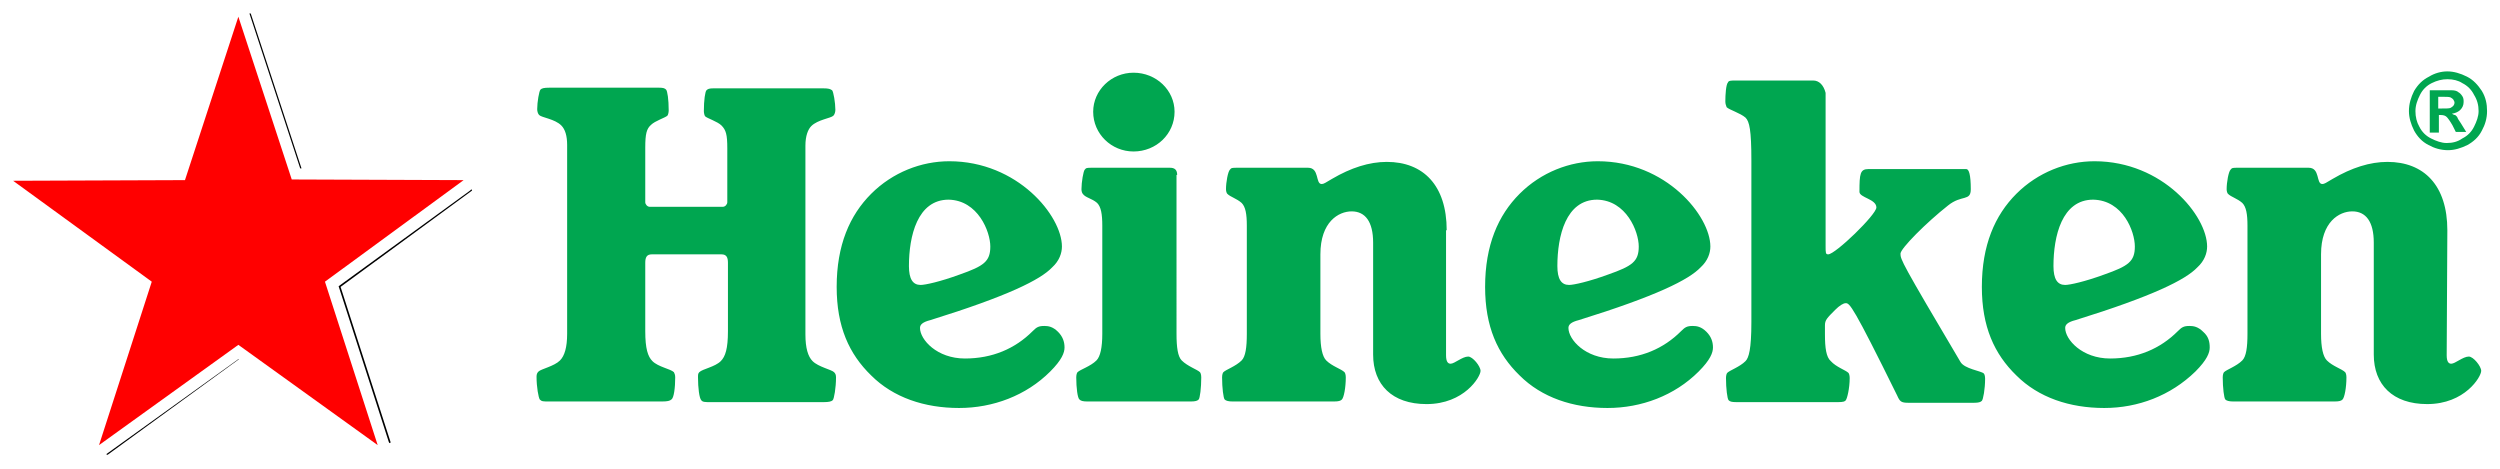 <svg xmlns="http://www.w3.org/2000/svg" xmlns:xlink="http://www.w3.org/1999/xlink" id="Layer_1" x="0px" y="0px" viewBox="0 0 384 72" style="enable-background:new 0 0 384 72;" xml:space="preserve"><style type="text/css">	.st0{fill:#00A650;}	.st1{fill:#FF0000;}</style><g id="layer1" transform="translate(-361.988,-441.333)">	<path id="path4051" d="M400.3,443.4l7.8,23.8h0.2l-7.8-23.8H400.3z M434.4,470.4l-0.2,0.2L414,485.3l7.7,23.9l0.1,0.2l0.2-0.1  l-7.7-23.9l20.2-14.8L434.4,470.4z M398.6,496.5l-20.3,14.6l0.2,0.1l20.2-14.7L398.6,496.5z"></path>	<path id="path50" class="st0" d="M514.1,479.2c0,2.3-1,3-4.7,4.3c-3,1.1-5.3,1.6-6,1.6c-1.2,0-1.8-0.9-1.8-2.9  c0-4.6,1.3-10.2,6.1-10.2C512.2,472.1,514.1,476.9,514.1,479.2 M465.7,499.3c0-0.4-0.1-0.6-0.2-0.8c-0.5-0.5-2.4-0.8-3.3-1.7  c-0.7-0.7-1.1-1.9-1.1-4.6v-10.5c0-0.8,0.2-1.3,1-1.3h10.7c0.8,0,1,0.5,1,1.3v10.5c0,2.7-0.4,3.9-1.1,4.6c-0.9,0.9-2.8,1.2-3.3,1.7  c-0.2,0.2-0.2,0.4-0.2,0.8c0,1.6,0.2,3.2,0.5,3.5c0.2,0.3,0.6,0.3,1.4,0.3h17.4c0.8,0,1.2-0.1,1.4-0.3c0.2-0.2,0.5-1.9,0.5-3.5  c0-0.4-0.1-0.6-0.3-0.8c-0.4-0.4-2.4-0.8-3.3-1.7c-0.7-0.7-1.1-2-1.1-4.1v-29c0-1.5,0.4-2.5,0.9-3c1-1,3-1.2,3.4-1.6  c0.2-0.2,0.3-0.6,0.3-0.9c0-1.1-0.3-2.8-0.5-3c-0.3-0.2-0.5-0.3-1.4-0.3h-16.8c-0.7,0-0.9,0.1-1.1,0.3c-0.2,0.2-0.4,1.5-0.4,3.2  c0,0.3,0.1,0.7,0.2,0.8c0.3,0.3,1.9,0.8,2.5,1.4c0.7,0.7,0.9,1.4,0.9,3.5v8.3c0,0.3-0.3,0.7-0.7,0.7h-11.2c-0.4,0-0.7-0.4-0.7-0.7  V464c0-2.1,0.2-2.9,0.9-3.5c0.6-0.6,2.2-1.1,2.5-1.4c0.1-0.1,0.2-0.5,0.2-0.8c0-1.7-0.2-3-0.4-3.2c-0.2-0.2-0.4-0.3-1.1-0.3h-16.8  c-0.9,0-1.2,0.1-1.4,0.3c-0.2,0.2-0.5,1.9-0.5,3c0,0.3,0.1,0.7,0.3,0.9c0.4,0.4,2.4,0.6,3.4,1.6c0.6,0.6,0.9,1.6,0.9,3v29  c0,2.1-0.4,3.4-1.1,4.1c-0.9,0.9-2.9,1.3-3.3,1.7c-0.2,0.2-0.3,0.4-0.3,0.8c0,1.6,0.3,3.2,0.5,3.5c0.3,0.3,0.5,0.3,1.4,0.3h17.4  c0.8,0,1.2-0.1,1.4-0.3C465.5,502.5,465.7,500.9,465.7,499.3 M523.3,498.4c1.8-1.8,2.2-2.9,2.2-3.7c0-0.9-0.3-1.7-1-2.4  c-0.8-0.8-1.5-0.9-2.1-0.9c-0.9,0-1.2,0.2-1.8,0.8c-2.7,2.7-6.2,4.2-10.4,4.2c-4.3,0-6.9-2.9-6.9-4.7c0-0.5,0.4-0.9,1.6-1.2  c11.9-3.7,16.9-6.2,18.7-8.1c1.1-1,1.5-2.2,1.5-3.2c0-4.7-6.8-13.1-17.3-13.1c-4.3,0-8.7,1.7-12,5c-3.3,3.3-5.3,7.9-5.3,14.3  c0,6.1,1.9,10.3,5.3,13.6c3.4,3.4,8.2,5,13.5,5C514.5,504,519.6,502.1,523.3,498.4 M542.8,468.2c0-0.8-0.4-1.1-1.1-1.1h-12  c-0.7,0-0.9,0-1.1,0.3c-0.2,0.2-0.5,1.9-0.5,3c0,0.3,0.1,0.6,0.2,0.7c0.4,0.6,1.4,0.7,2.2,1.4c0.6,0.6,0.8,1.7,0.8,3.5v16.6  c0,2.1-0.3,3.5-0.9,4.1c-0.9,0.9-2.5,1.4-2.9,1.8c-0.1,0.1-0.2,0.4-0.2,0.8c0,1.6,0.2,3.2,0.5,3.4c0.2,0.2,0.5,0.3,1.2,0.3h15.9  c0.7,0,1-0.1,1.2-0.3c0.2-0.2,0.4-1.8,0.4-3.4c0-0.4-0.1-0.7-0.2-0.8c-0.4-0.4-1.9-0.9-2.8-1.8c-0.6-0.6-0.8-2-0.8-4.1V468.2  L542.8,468.2z M536.1,452.5c-3.4,0-6.2,2.7-6.2,6c0,3.4,2.8,6.1,6.2,6.1c3.5,0,6.3-2.7,6.3-6.1  C542.4,455.2,539.6,452.5,536.1,452.5 M584.2,476.7c0-6.9-3.6-10.5-9.2-10.5c-2.7,0-5.5,0.9-8.4,2.6c-1,0.6-1.3,0.8-1.6,0.8  c-1,0-0.3-2.5-2.1-2.5H552c-0.7,0-0.9,0-1.1,0.3c-0.3,0.3-0.6,1.9-0.6,3c0,0.3,0.1,0.6,0.2,0.7c0.5,0.5,1.4,0.7,2.2,1.4  c0.6,0.6,0.8,1.7,0.8,3.5v16.6c0,2.1-0.2,3.5-0.8,4.1c-0.9,0.9-2.4,1.4-2.8,1.8c-0.1,0.1-0.2,0.4-0.2,0.8c0,1.6,0.2,3.2,0.4,3.4  c0.2,0.2,0.6,0.3,1.2,0.3h15.6c0.7,0,1-0.1,1.2-0.3c0.3-0.3,0.6-1.8,0.6-3.4c0-0.4-0.1-0.7-0.2-0.8c-0.5-0.5-1.9-0.9-2.8-1.8  c-0.6-0.6-0.9-2-0.9-4.1v-12.2c0-5,2.8-6.6,4.8-6.6c2.1,0,3.3,1.6,3.3,4.8v17.2c0,4.6,2.9,7.6,8.2,7.6c5.8,0,8.3-4.2,8.3-5.1  c0-0.7-1.2-2.2-1.9-2.2c-0.9,0-2.1,1.1-2.7,1.1c-0.4,0-0.7-0.3-0.7-1.3V476.7L584.2,476.7z M699.2,498.4c1.8-1.8,2.2-2.9,2.2-3.7  c0-0.9-0.2-1.7-1-2.4c-0.8-0.8-1.5-0.9-2.1-0.9c-0.9,0-1.2,0.2-1.8,0.8c-2.7,2.7-6.2,4.2-10.4,4.2c-4.3,0-6.9-2.9-6.9-4.7  c0-0.5,0.4-0.9,1.6-1.2c11.9-3.7,16.9-6.2,18.7-8.1c1.1-1,1.5-2.2,1.5-3.2c0-4.7-6.8-13.1-17.3-13.1c-4.3,0-8.7,1.7-12,5  c-3.3,3.3-5.3,7.9-5.3,14.3c0,6.1,1.9,10.3,5.3,13.6c3.4,3.4,8.2,5,13.5,5C690.4,504,695.4,502.1,699.2,498.4 M689.9,479.2  c0,2.3-1,3-4.7,4.3c-3,1.1-5.3,1.6-6,1.6c-1.2,0-1.8-0.9-1.8-2.9c0-4.6,1.3-10.2,6.1-10.2C688.1,472.1,689.9,476.9,689.9,479.2   M622.9,498.4c1.8-1.8,2.2-2.9,2.2-3.7c0-0.9-0.3-1.7-1-2.4c-0.8-0.8-1.5-0.9-2.1-0.9c-0.9,0-1.2,0.2-1.8,0.8  c-2.7,2.7-6.2,4.2-10.4,4.2c-4.3,0-6.9-2.9-6.9-4.7c0-0.5,0.4-0.9,1.6-1.2c11.9-3.7,16.9-6.2,18.7-8.1c1.1-1,1.5-2.2,1.5-3.2  c0-4.7-6.8-13.1-17.3-13.1c-4.3,0-8.7,1.7-12,5c-3.3,3.3-5.3,7.9-5.3,14.3c0,6.1,1.9,10.3,5.3,13.6c3.4,3.4,8.2,5,13.5,5  C614.1,504,619.2,502.1,622.9,498.4 M613.7,479.2c0,2.3-1,3-4.7,4.3c-3,1.1-5.3,1.6-6,1.6c-1.2,0-1.8-0.9-1.8-2.9  c0-4.6,1.3-10.2,6.1-10.2C611.8,472.1,613.7,476.9,613.7,479.2 M737.9,476.7c0-6.9-3.6-10.5-9.2-10.5c-2.7,0-5.5,0.9-8.4,2.6  c-1,0.6-1.3,0.8-1.6,0.8c-1,0-0.3-2.5-2.1-2.5h-10.9c-0.7,0-0.9,0-1.1,0.3c-0.3,0.3-0.6,1.9-0.6,3c0,0.3,0.1,0.6,0.2,0.7  c0.5,0.5,1.4,0.7,2.2,1.4c0.6,0.6,0.8,1.7,0.8,3.5v16.6c0,2.1-0.2,3.5-0.8,4.1c-0.9,0.9-2.4,1.4-2.8,1.8c-0.1,0.1-0.2,0.4-0.2,0.8  c0,1.6,0.2,3.2,0.4,3.4c0.2,0.2,0.6,0.3,1.2,0.3h15.6c0.7,0,1-0.1,1.2-0.3c0.3-0.3,0.6-1.8,0.6-3.4c0-0.4-0.1-0.7-0.2-0.8  c-0.5-0.5-1.9-0.9-2.8-1.8c-0.6-0.6-0.9-2-0.9-4.1v-12.2c0-5,2.8-6.6,4.8-6.6c2.1,0,3.3,1.6,3.3,4.8v17.2c0,4.6,2.9,7.6,8.2,7.6  c5.8,0,8.3-4.2,8.3-5.1c0-0.7-1.2-2.2-1.9-2.2c-0.9,0-2.1,1.1-2.7,1.1c-0.4,0-0.7-0.3-0.7-1.3L737.9,476.7L737.9,476.7z   M640.5,453.7h-11.9c-0.7,0-1.1,0-1.2,0.3c-0.3,0.3-0.4,1.9-0.4,2.9c0,0.4,0.1,0.6,0.2,0.9c0.4,0.4,2.1,0.9,2.9,1.6  c0.6,0.6,0.9,1.9,0.9,6.6v24.8c0,4.2-0.4,5.5-0.9,6c-0.9,0.9-2.4,1.4-2.8,1.8c-0.1,0.1-0.2,0.4-0.2,0.8c0,1.6,0.2,3.2,0.4,3.4  c0.2,0.2,0.4,0.3,1.2,0.3h15.6c0.8,0,1.1-0.1,1.2-0.3c0.2-0.2,0.6-1.8,0.6-3.4c0-0.4-0.1-0.7-0.2-0.8c-0.4-0.4-1.9-0.9-2.7-1.8  c-0.7-0.6-0.9-2-0.9-4.1v-1.4c0-0.8,0.3-1.1,1.6-2.4c0.6-0.6,1.2-1,1.6-1c0.6,0,1.1,0.4,7.9,14.2c0.4,0.9,0.6,1.1,1.7,1.1h10.1  c0.7,0,1-0.1,1.2-0.3c0.2-0.2,0.5-1.8,0.5-3.4c0-0.4-0.1-0.7-0.2-0.8c-0.4-0.4-3-0.7-3.6-1.8c-9-15.2-9.2-15.7-9.2-16.6  c0-0.8,4-4.8,7.3-7.4c2.1-1.7,3.5-0.6,3.5-2.5c0-2.3-0.3-3.1-0.7-3.1h-15c-1.3,0-1.4,0.7-1.4,3.5c0,0.9,2.6,1.1,2.6,2.4  c0,1.1-6.3,7.2-7.4,7.2c-0.4,0-0.4-0.2-0.4-1.3v-23.5C642.1,454.4,641.4,453.7,640.5,453.7"></path>	<path id="path3239" class="st1" d="M398.6,443.9l8.2,25l26.4,0.1l-21.3,15.6l8.1,25.1l-21.4-15.4l-21.4,15.4l8.1-25.1L364,469.1  l26.4-0.1L398.6,443.9z"></path>	<path id="path4083" class="st0" d="M737.9,452.3c1,0,2,0.3,3,0.8c1,0.5,1.7,1.3,2.3,2.2c0.6,1,0.8,2,0.8,3.1c0,1.1-0.3,2.1-0.8,3  c-0.5,1-1.3,1.7-2.2,2.2c-1,0.5-2,0.8-3,0.8c-1.1,0-2.1-0.3-3-0.8c-1-0.5-1.7-1.3-2.2-2.2c-0.5-1-0.8-2-0.8-3  c0-1.1,0.3-2.1,0.8-3.1c0.6-1,1.3-1.7,2.3-2.2C735.9,452.6,736.9,452.3,737.9,452.3 M737.9,453.5c-0.8,0-1.6,0.2-2.4,0.6  c-0.8,0.4-1.4,1-1.8,1.8c-0.4,0.8-0.7,1.6-0.7,2.5c0,0.9,0.2,1.7,0.6,2.4c0.4,0.8,1,1.4,1.8,1.8c0.8,0.4,1.6,0.7,2.4,0.7  c0.9,0,1.7-0.2,2.4-0.7c0.8-0.4,1.4-1,1.8-1.8c0.4-0.8,0.7-1.6,0.7-2.4c0-0.9-0.2-1.7-0.7-2.5c-0.4-0.8-1-1.4-1.8-1.8  C739.6,453.7,738.8,453.5,737.9,453.5 M735.2,461.7v-6.5h1.3c1.2,0,1.9,0,2.1,0c0.4,0,0.8,0.1,1,0.3c0.2,0.1,0.4,0.3,0.6,0.6  c0.2,0.3,0.2,0.6,0.2,0.9c0,0.5-0.2,0.9-0.5,1.2c-0.3,0.3-0.7,0.5-1.3,0.6c0.2,0.1,0.3,0.2,0.5,0.2c0.1,0.1,0.3,0.2,0.4,0.5  c0,0.1,0.2,0.3,0.5,0.8l0.8,1.3h-1.6l-0.5-1c-0.4-0.7-0.7-1.1-0.9-1.3c-0.2-0.2-0.5-0.3-0.9-0.3h-0.3v2.7L735.2,461.7 M736.5,458  h0.5c0.8,0,1.2,0,1.4-0.1c0.2-0.1,0.3-0.2,0.4-0.3c0.1-0.1,0.2-0.3,0.2-0.5c0-0.2-0.1-0.3-0.2-0.5c-0.1-0.1-0.2-0.2-0.4-0.3  c-0.2-0.1-0.7-0.1-1.4-0.1h-0.5L736.5,458"></path></g></svg>